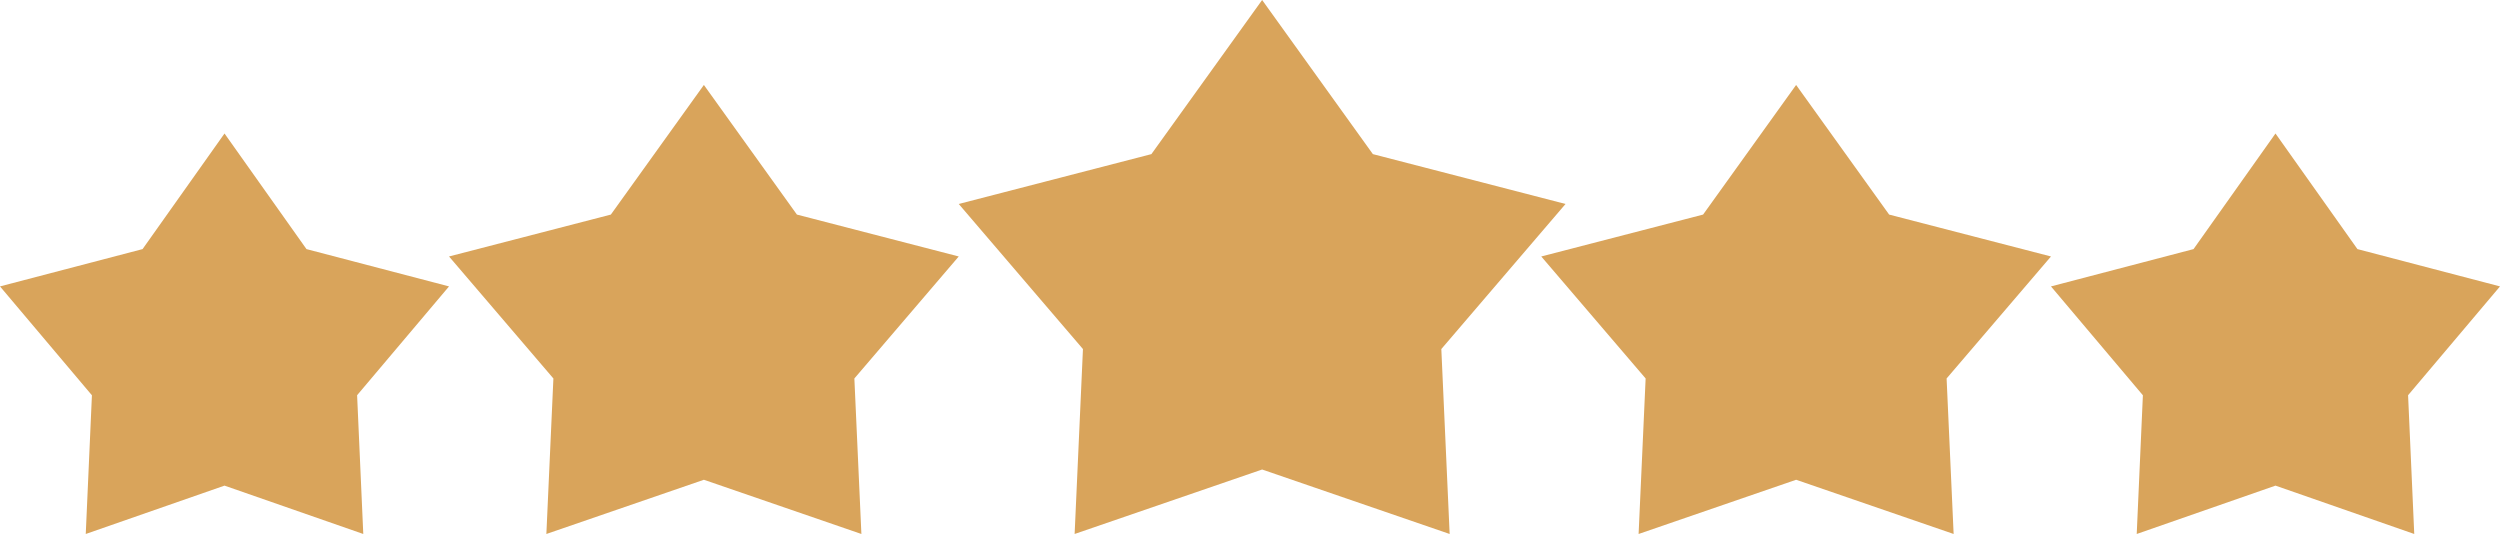<?xml version="1.0" encoding="UTF-8"?> <svg xmlns="http://www.w3.org/2000/svg" width="206" height="44" viewBox="0 0 206 44"><g id="Group_170" data-name="Group 170" transform="translate(-856 -4892)"><path id="Polygon_1" data-name="Polygon 1" d="M25,0l9.125,12.7L50,16.807,39.765,28.761,40.451,44,25,38.687,9.549,44l.686-15.239L0,16.807,15.875,12.7Z" transform="translate(935 4892)" fill="#d9a45b"></path><path id="Polygon_2" data-name="Polygon 2" d="M21,0l7.665,10.681L42,14.133,33.4,24.186,33.979,37,21,32.532,8.021,37,8.6,24.186,0,14.133l13.335-3.452Z" transform="translate(893 4899)" fill="#d9a45b"></path><path id="Polygon_4" data-name="Polygon 4" d="M21,0l7.665,10.681L42,14.133,33.4,24.186,33.979,37,21,32.532,8.021,37,8.6,24.186,0,14.133l13.335-3.452Z" transform="translate(983 4899)" fill="#d9a45b"></path><path id="Polygon_3" data-name="Polygon 3" d="M18.5,0l6.753,9.526L37,12.6l-7.574,8.966L29.934,33,18.5,29.015,7.066,33l.508-11.429L0,12.6,11.747,9.526Z" transform="translate(856 4903)" fill="#d9a45b"></path><path id="Polygon_5" data-name="Polygon 5" d="M18.5,0l6.753,9.526L37,12.6l-7.574,8.966L29.934,33,18.5,29.015,7.066,33l.508-11.429L0,12.6,11.747,9.526Z" transform="translate(1025 4903)" fill="#d9a45b"></path></g></svg> 
